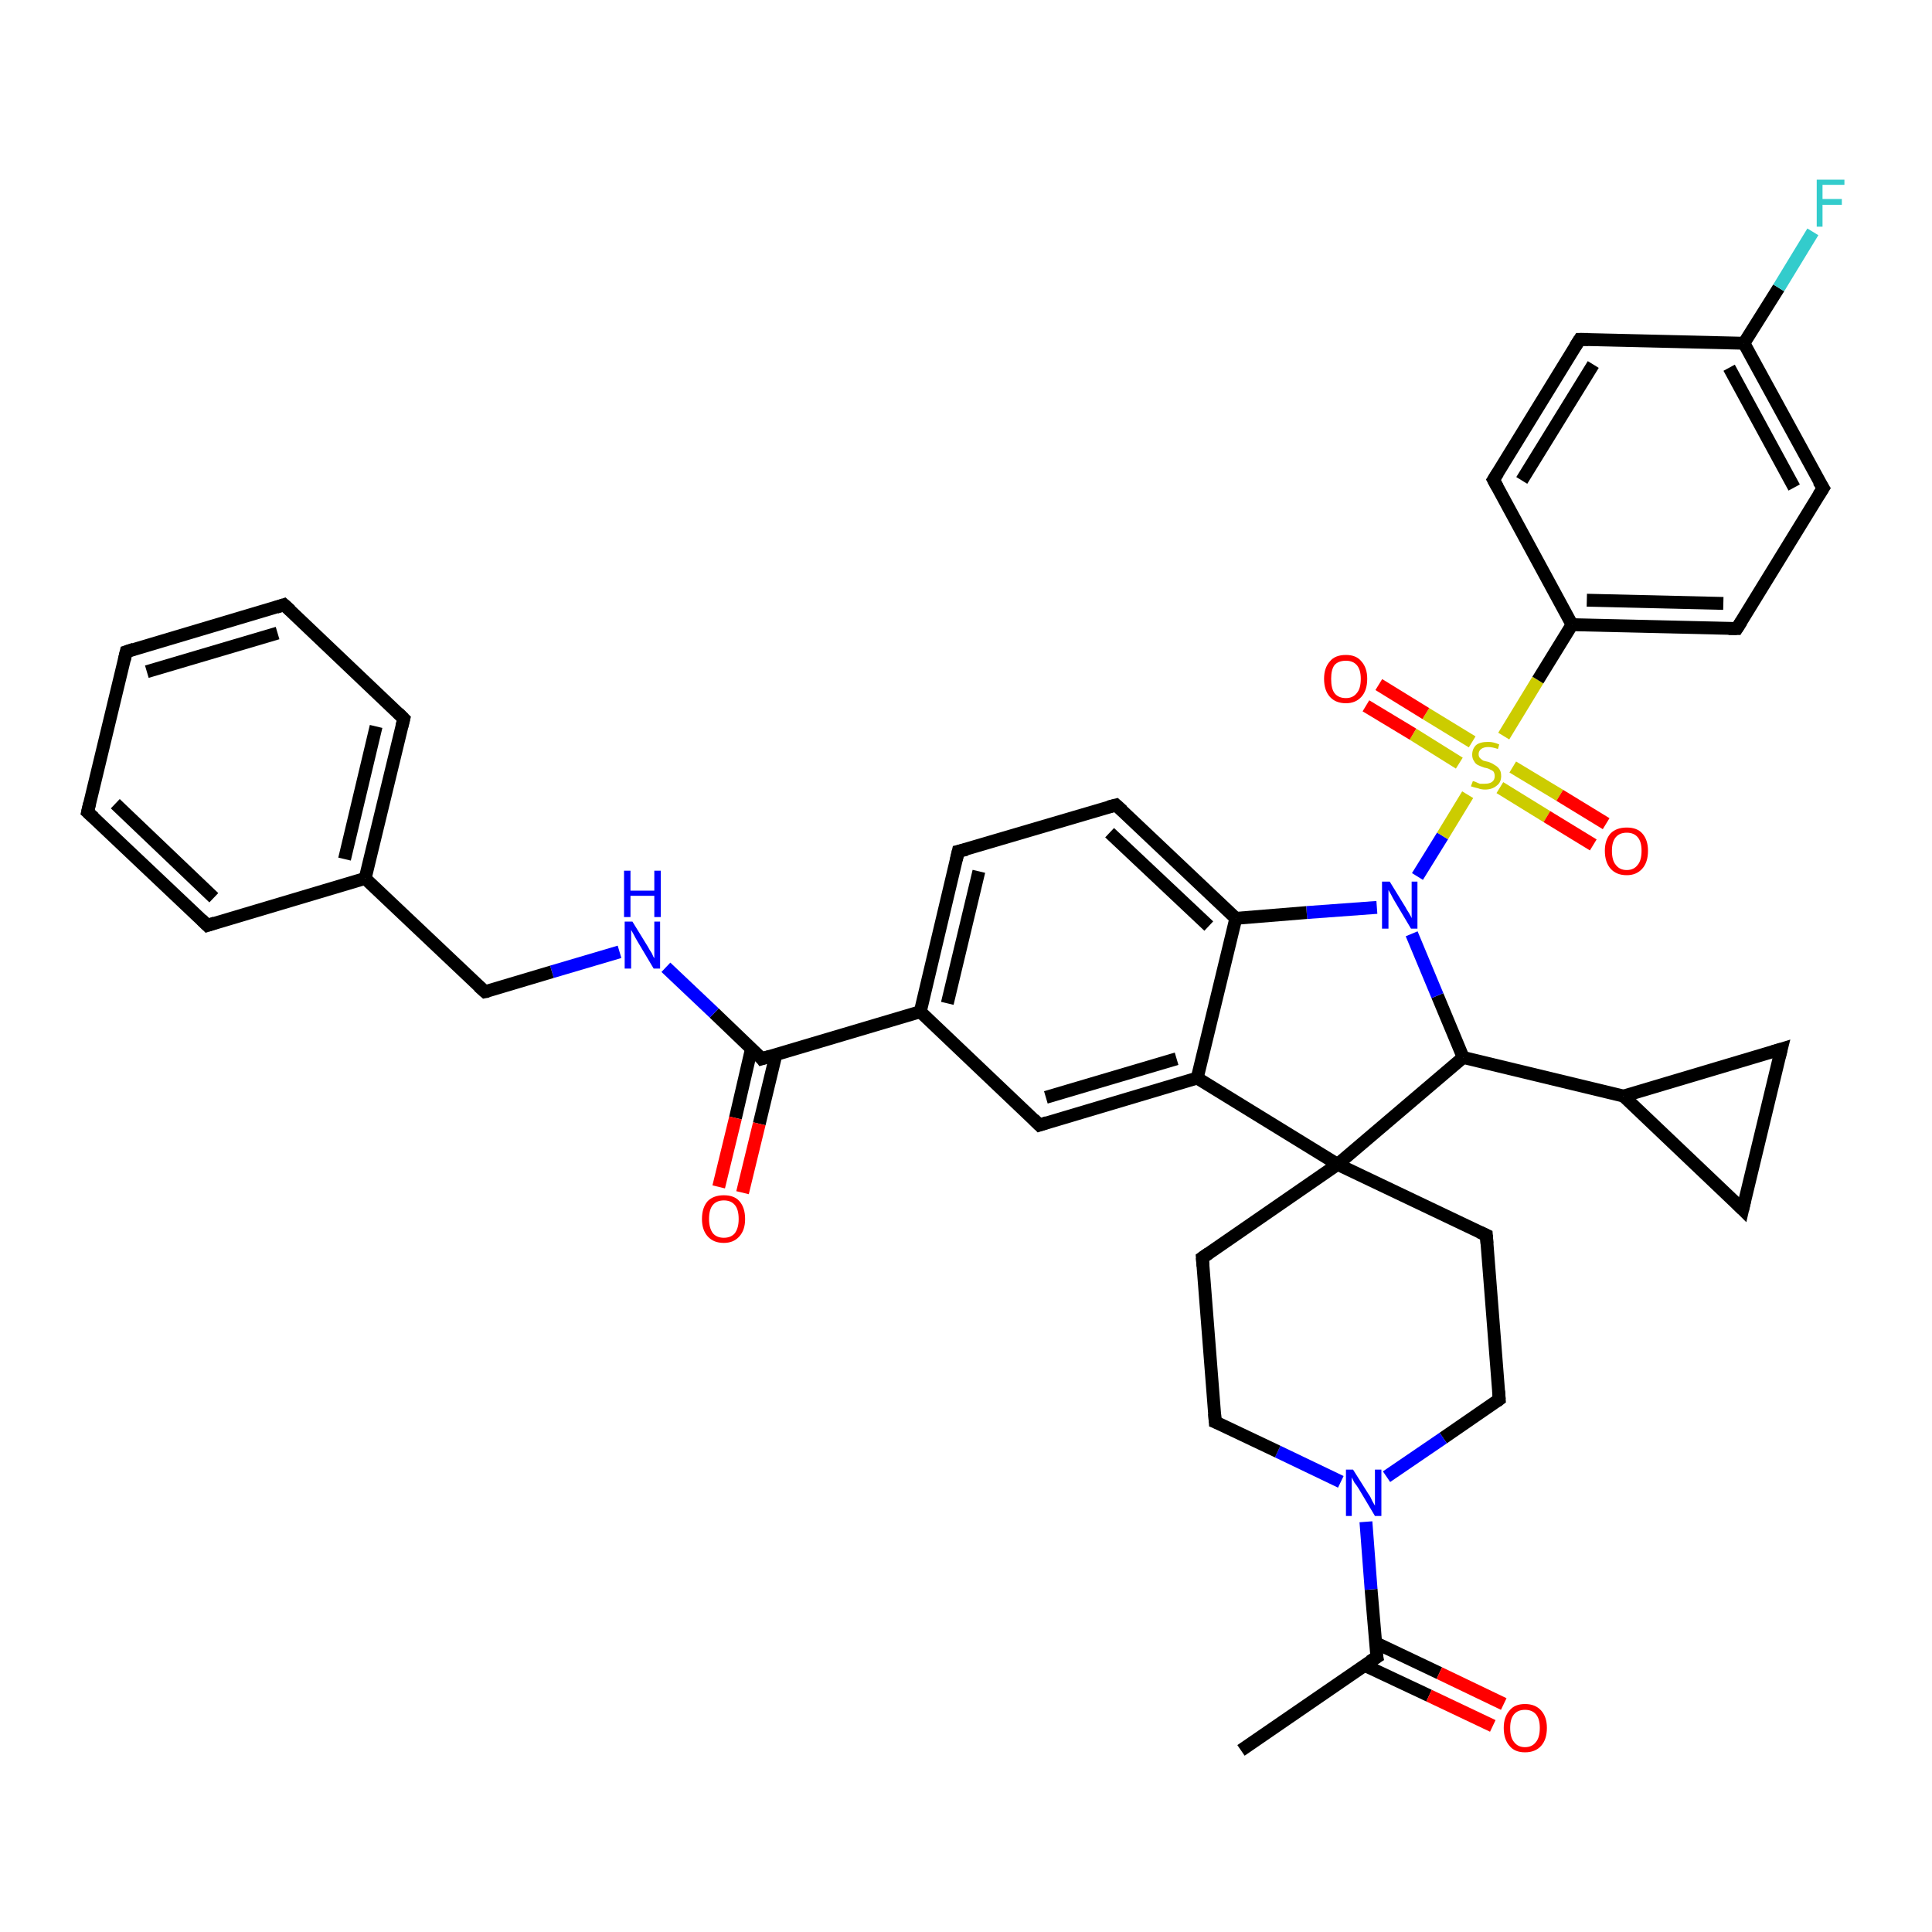 <?xml version='1.0' encoding='iso-8859-1'?>
<svg version='1.1' baseProfile='full'
              xmlns='http://www.w3.org/2000/svg'
                      xmlns:rdkit='http://www.rdkit.org/xml'
                      xmlns:xlink='http://www.w3.org/1999/xlink'
                  xml:space='preserve'
width='300px' height='300px' viewBox='0 0 300 300'>
<!-- END OF HEADER -->
<rect style='opacity:1.0;fill:#FFFFFF;stroke:none' width='300.0' height='300.0' x='0.0' y='0.0'> </rect>
<path class='bond-0 atom-0 atom-1' d='M 192.7,271.8 L 213.8,257.3' style='fill:none;fill-rule:evenodd;stroke:#000000;stroke-width:2.0px;stroke-linecap:butt;stroke-linejoin:miter;stroke-opacity:1' />
<path class='bond-1 atom-1 atom-2' d='M 211.9,258.6 L 221.9,263.3' style='fill:none;fill-rule:evenodd;stroke:#000000;stroke-width:2.0px;stroke-linecap:butt;stroke-linejoin:miter;stroke-opacity:1' />
<path class='bond-1 atom-1 atom-2' d='M 221.9,263.3 L 231.8,268.0' style='fill:none;fill-rule:evenodd;stroke:#FF0000;stroke-width:2.0px;stroke-linecap:butt;stroke-linejoin:miter;stroke-opacity:1' />
<path class='bond-1 atom-1 atom-2' d='M 213.6,255.1 L 223.5,259.8' style='fill:none;fill-rule:evenodd;stroke:#000000;stroke-width:2.0px;stroke-linecap:butt;stroke-linejoin:miter;stroke-opacity:1' />
<path class='bond-1 atom-1 atom-2' d='M 223.5,259.8 L 233.5,264.6' style='fill:none;fill-rule:evenodd;stroke:#FF0000;stroke-width:2.0px;stroke-linecap:butt;stroke-linejoin:miter;stroke-opacity:1' />
<path class='bond-2 atom-1 atom-3' d='M 213.8,257.3 L 212.9,246.8' style='fill:none;fill-rule:evenodd;stroke:#000000;stroke-width:2.0px;stroke-linecap:butt;stroke-linejoin:miter;stroke-opacity:1' />
<path class='bond-2 atom-1 atom-3' d='M 212.9,246.8 L 212.1,236.3' style='fill:none;fill-rule:evenodd;stroke:#0000FF;stroke-width:2.0px;stroke-linecap:butt;stroke-linejoin:miter;stroke-opacity:1' />
<path class='bond-3 atom-3 atom-4' d='M 208.2,230.1 L 198.4,225.4' style='fill:none;fill-rule:evenodd;stroke:#0000FF;stroke-width:2.0px;stroke-linecap:butt;stroke-linejoin:miter;stroke-opacity:1' />
<path class='bond-3 atom-3 atom-4' d='M 198.4,225.4 L 188.7,220.8' style='fill:none;fill-rule:evenodd;stroke:#000000;stroke-width:2.0px;stroke-linecap:butt;stroke-linejoin:miter;stroke-opacity:1' />
<path class='bond-4 atom-4 atom-5' d='M 188.7,220.8 L 186.7,195.3' style='fill:none;fill-rule:evenodd;stroke:#000000;stroke-width:2.0px;stroke-linecap:butt;stroke-linejoin:miter;stroke-opacity:1' />
<path class='bond-5 atom-5 atom-6' d='M 186.7,195.3 L 207.7,180.8' style='fill:none;fill-rule:evenodd;stroke:#000000;stroke-width:2.0px;stroke-linecap:butt;stroke-linejoin:miter;stroke-opacity:1' />
<path class='bond-6 atom-6 atom-7' d='M 207.7,180.8 L 230.8,191.8' style='fill:none;fill-rule:evenodd;stroke:#000000;stroke-width:2.0px;stroke-linecap:butt;stroke-linejoin:miter;stroke-opacity:1' />
<path class='bond-7 atom-7 atom-8' d='M 230.8,191.8 L 232.8,217.3' style='fill:none;fill-rule:evenodd;stroke:#000000;stroke-width:2.0px;stroke-linecap:butt;stroke-linejoin:miter;stroke-opacity:1' />
<path class='bond-8 atom-6 atom-9' d='M 207.7,180.8 L 227.2,164.2' style='fill:none;fill-rule:evenodd;stroke:#000000;stroke-width:2.0px;stroke-linecap:butt;stroke-linejoin:miter;stroke-opacity:1' />
<path class='bond-9 atom-9 atom-10' d='M 227.2,164.2 L 252.1,170.2' style='fill:none;fill-rule:evenodd;stroke:#000000;stroke-width:2.0px;stroke-linecap:butt;stroke-linejoin:miter;stroke-opacity:1' />
<path class='bond-10 atom-10 atom-11' d='M 252.1,170.2 L 276.6,162.9' style='fill:none;fill-rule:evenodd;stroke:#000000;stroke-width:2.0px;stroke-linecap:butt;stroke-linejoin:miter;stroke-opacity:1' />
<path class='bond-11 atom-11 atom-12' d='M 276.6,162.9 L 270.6,187.8' style='fill:none;fill-rule:evenodd;stroke:#000000;stroke-width:2.0px;stroke-linecap:butt;stroke-linejoin:miter;stroke-opacity:1' />
<path class='bond-12 atom-9 atom-13' d='M 227.2,164.2 L 223.2,154.6' style='fill:none;fill-rule:evenodd;stroke:#000000;stroke-width:2.0px;stroke-linecap:butt;stroke-linejoin:miter;stroke-opacity:1' />
<path class='bond-12 atom-9 atom-13' d='M 223.2,154.6 L 219.2,145.0' style='fill:none;fill-rule:evenodd;stroke:#0000FF;stroke-width:2.0px;stroke-linecap:butt;stroke-linejoin:miter;stroke-opacity:1' />
<path class='bond-13 atom-13 atom-14' d='M 213.8,140.9 L 202.9,141.7' style='fill:none;fill-rule:evenodd;stroke:#0000FF;stroke-width:2.0px;stroke-linecap:butt;stroke-linejoin:miter;stroke-opacity:1' />
<path class='bond-13 atom-13 atom-14' d='M 202.9,141.7 L 191.9,142.6' style='fill:none;fill-rule:evenodd;stroke:#000000;stroke-width:2.0px;stroke-linecap:butt;stroke-linejoin:miter;stroke-opacity:1' />
<path class='bond-14 atom-14 atom-15' d='M 191.9,142.6 L 173.3,125.0' style='fill:none;fill-rule:evenodd;stroke:#000000;stroke-width:2.0px;stroke-linecap:butt;stroke-linejoin:miter;stroke-opacity:1' />
<path class='bond-14 atom-14 atom-15' d='M 187.7,143.8 L 172.3,129.3' style='fill:none;fill-rule:evenodd;stroke:#000000;stroke-width:2.0px;stroke-linecap:butt;stroke-linejoin:miter;stroke-opacity:1' />
<path class='bond-15 atom-15 atom-16' d='M 173.3,125.0 L 148.8,132.2' style='fill:none;fill-rule:evenodd;stroke:#000000;stroke-width:2.0px;stroke-linecap:butt;stroke-linejoin:miter;stroke-opacity:1' />
<path class='bond-16 atom-16 atom-17' d='M 148.8,132.2 L 142.9,157.1' style='fill:none;fill-rule:evenodd;stroke:#000000;stroke-width:2.0px;stroke-linecap:butt;stroke-linejoin:miter;stroke-opacity:1' />
<path class='bond-16 atom-16 atom-17' d='M 152.0,135.3 L 147.1,155.8' style='fill:none;fill-rule:evenodd;stroke:#000000;stroke-width:2.0px;stroke-linecap:butt;stroke-linejoin:miter;stroke-opacity:1' />
<path class='bond-17 atom-17 atom-18' d='M 142.9,157.1 L 161.4,174.7' style='fill:none;fill-rule:evenodd;stroke:#000000;stroke-width:2.0px;stroke-linecap:butt;stroke-linejoin:miter;stroke-opacity:1' />
<path class='bond-18 atom-18 atom-19' d='M 161.4,174.7 L 185.9,167.4' style='fill:none;fill-rule:evenodd;stroke:#000000;stroke-width:2.0px;stroke-linecap:butt;stroke-linejoin:miter;stroke-opacity:1' />
<path class='bond-18 atom-18 atom-19' d='M 162.4,170.4 L 182.7,164.4' style='fill:none;fill-rule:evenodd;stroke:#000000;stroke-width:2.0px;stroke-linecap:butt;stroke-linejoin:miter;stroke-opacity:1' />
<path class='bond-19 atom-17 atom-20' d='M 142.9,157.1 L 118.3,164.4' style='fill:none;fill-rule:evenodd;stroke:#000000;stroke-width:2.0px;stroke-linecap:butt;stroke-linejoin:miter;stroke-opacity:1' />
<path class='bond-20 atom-20 atom-21' d='M 116.7,162.8 L 114.2,173.6' style='fill:none;fill-rule:evenodd;stroke:#000000;stroke-width:2.0px;stroke-linecap:butt;stroke-linejoin:miter;stroke-opacity:1' />
<path class='bond-20 atom-20 atom-21' d='M 114.2,173.6 L 111.6,184.3' style='fill:none;fill-rule:evenodd;stroke:#FF0000;stroke-width:2.0px;stroke-linecap:butt;stroke-linejoin:miter;stroke-opacity:1' />
<path class='bond-20 atom-20 atom-21' d='M 120.5,163.7 L 117.9,174.5' style='fill:none;fill-rule:evenodd;stroke:#000000;stroke-width:2.0px;stroke-linecap:butt;stroke-linejoin:miter;stroke-opacity:1' />
<path class='bond-20 atom-20 atom-21' d='M 117.9,174.5 L 115.3,185.2' style='fill:none;fill-rule:evenodd;stroke:#FF0000;stroke-width:2.0px;stroke-linecap:butt;stroke-linejoin:miter;stroke-opacity:1' />
<path class='bond-21 atom-20 atom-22' d='M 118.3,164.4 L 110.9,157.3' style='fill:none;fill-rule:evenodd;stroke:#000000;stroke-width:2.0px;stroke-linecap:butt;stroke-linejoin:miter;stroke-opacity:1' />
<path class='bond-21 atom-20 atom-22' d='M 110.9,157.3 L 103.4,150.2' style='fill:none;fill-rule:evenodd;stroke:#0000FF;stroke-width:2.0px;stroke-linecap:butt;stroke-linejoin:miter;stroke-opacity:1' />
<path class='bond-22 atom-22 atom-23' d='M 96.2,147.8 L 85.7,150.9' style='fill:none;fill-rule:evenodd;stroke:#0000FF;stroke-width:2.0px;stroke-linecap:butt;stroke-linejoin:miter;stroke-opacity:1' />
<path class='bond-22 atom-22 atom-23' d='M 85.7,150.9 L 75.3,154.0' style='fill:none;fill-rule:evenodd;stroke:#000000;stroke-width:2.0px;stroke-linecap:butt;stroke-linejoin:miter;stroke-opacity:1' />
<path class='bond-23 atom-23 atom-24' d='M 75.3,154.0 L 56.7,136.4' style='fill:none;fill-rule:evenodd;stroke:#000000;stroke-width:2.0px;stroke-linecap:butt;stroke-linejoin:miter;stroke-opacity:1' />
<path class='bond-24 atom-24 atom-25' d='M 56.7,136.4 L 62.7,111.6' style='fill:none;fill-rule:evenodd;stroke:#000000;stroke-width:2.0px;stroke-linecap:butt;stroke-linejoin:miter;stroke-opacity:1' />
<path class='bond-24 atom-24 atom-25' d='M 53.5,133.4 L 58.4,112.8' style='fill:none;fill-rule:evenodd;stroke:#000000;stroke-width:2.0px;stroke-linecap:butt;stroke-linejoin:miter;stroke-opacity:1' />
<path class='bond-25 atom-25 atom-26' d='M 62.7,111.6 L 44.1,93.9' style='fill:none;fill-rule:evenodd;stroke:#000000;stroke-width:2.0px;stroke-linecap:butt;stroke-linejoin:miter;stroke-opacity:1' />
<path class='bond-26 atom-26 atom-27' d='M 44.1,93.9 L 19.6,101.2' style='fill:none;fill-rule:evenodd;stroke:#000000;stroke-width:2.0px;stroke-linecap:butt;stroke-linejoin:miter;stroke-opacity:1' />
<path class='bond-26 atom-26 atom-27' d='M 43.1,98.3 L 22.8,104.3' style='fill:none;fill-rule:evenodd;stroke:#000000;stroke-width:2.0px;stroke-linecap:butt;stroke-linejoin:miter;stroke-opacity:1' />
<path class='bond-27 atom-27 atom-28' d='M 19.6,101.2 L 13.6,126.1' style='fill:none;fill-rule:evenodd;stroke:#000000;stroke-width:2.0px;stroke-linecap:butt;stroke-linejoin:miter;stroke-opacity:1' />
<path class='bond-28 atom-28 atom-29' d='M 13.6,126.1 L 32.2,143.7' style='fill:none;fill-rule:evenodd;stroke:#000000;stroke-width:2.0px;stroke-linecap:butt;stroke-linejoin:miter;stroke-opacity:1' />
<path class='bond-28 atom-28 atom-29' d='M 17.9,124.8 L 33.2,139.4' style='fill:none;fill-rule:evenodd;stroke:#000000;stroke-width:2.0px;stroke-linecap:butt;stroke-linejoin:miter;stroke-opacity:1' />
<path class='bond-29 atom-13 atom-30' d='M 220.1,136.1 L 224.0,129.8' style='fill:none;fill-rule:evenodd;stroke:#0000FF;stroke-width:2.0px;stroke-linecap:butt;stroke-linejoin:miter;stroke-opacity:1' />
<path class='bond-29 atom-13 atom-30' d='M 224.0,129.8 L 227.9,123.4' style='fill:none;fill-rule:evenodd;stroke:#CCCC00;stroke-width:2.0px;stroke-linecap:butt;stroke-linejoin:miter;stroke-opacity:1' />
<path class='bond-30 atom-30 atom-31' d='M 232.9,122.3 L 240.2,126.8' style='fill:none;fill-rule:evenodd;stroke:#CCCC00;stroke-width:2.0px;stroke-linecap:butt;stroke-linejoin:miter;stroke-opacity:1' />
<path class='bond-30 atom-30 atom-31' d='M 240.2,126.8 L 247.4,131.2' style='fill:none;fill-rule:evenodd;stroke:#FF0000;stroke-width:2.0px;stroke-linecap:butt;stroke-linejoin:miter;stroke-opacity:1' />
<path class='bond-30 atom-30 atom-31' d='M 234.9,119.1 L 242.2,123.5' style='fill:none;fill-rule:evenodd;stroke:#CCCC00;stroke-width:2.0px;stroke-linecap:butt;stroke-linejoin:miter;stroke-opacity:1' />
<path class='bond-30 atom-30 atom-31' d='M 242.2,123.5 L 249.4,127.9' style='fill:none;fill-rule:evenodd;stroke:#FF0000;stroke-width:2.0px;stroke-linecap:butt;stroke-linejoin:miter;stroke-opacity:1' />
<path class='bond-31 atom-30 atom-32' d='M 228.6,115.2 L 221.4,110.8' style='fill:none;fill-rule:evenodd;stroke:#CCCC00;stroke-width:2.0px;stroke-linecap:butt;stroke-linejoin:miter;stroke-opacity:1' />
<path class='bond-31 atom-30 atom-32' d='M 221.4,110.8 L 214.1,106.3' style='fill:none;fill-rule:evenodd;stroke:#FF0000;stroke-width:2.0px;stroke-linecap:butt;stroke-linejoin:miter;stroke-opacity:1' />
<path class='bond-31 atom-30 atom-32' d='M 226.6,118.5 L 219.4,114.0' style='fill:none;fill-rule:evenodd;stroke:#CCCC00;stroke-width:2.0px;stroke-linecap:butt;stroke-linejoin:miter;stroke-opacity:1' />
<path class='bond-31 atom-30 atom-32' d='M 219.4,114.0 L 212.1,109.6' style='fill:none;fill-rule:evenodd;stroke:#FF0000;stroke-width:2.0px;stroke-linecap:butt;stroke-linejoin:miter;stroke-opacity:1' />
<path class='bond-32 atom-30 atom-33' d='M 233.5,114.3 L 238.8,105.6' style='fill:none;fill-rule:evenodd;stroke:#CCCC00;stroke-width:2.0px;stroke-linecap:butt;stroke-linejoin:miter;stroke-opacity:1' />
<path class='bond-32 atom-30 atom-33' d='M 238.8,105.6 L 244.1,97.0' style='fill:none;fill-rule:evenodd;stroke:#000000;stroke-width:2.0px;stroke-linecap:butt;stroke-linejoin:miter;stroke-opacity:1' />
<path class='bond-33 atom-33 atom-34' d='M 244.1,97.0 L 269.7,97.6' style='fill:none;fill-rule:evenodd;stroke:#000000;stroke-width:2.0px;stroke-linecap:butt;stroke-linejoin:miter;stroke-opacity:1' />
<path class='bond-33 atom-33 atom-34' d='M 246.4,93.2 L 267.6,93.7' style='fill:none;fill-rule:evenodd;stroke:#000000;stroke-width:2.0px;stroke-linecap:butt;stroke-linejoin:miter;stroke-opacity:1' />
<path class='bond-34 atom-34 atom-35' d='M 269.7,97.6 L 283.1,75.8' style='fill:none;fill-rule:evenodd;stroke:#000000;stroke-width:2.0px;stroke-linecap:butt;stroke-linejoin:miter;stroke-opacity:1' />
<path class='bond-35 atom-35 atom-36' d='M 283.1,75.8 L 270.8,53.3' style='fill:none;fill-rule:evenodd;stroke:#000000;stroke-width:2.0px;stroke-linecap:butt;stroke-linejoin:miter;stroke-opacity:1' />
<path class='bond-35 atom-35 atom-36' d='M 278.6,75.7 L 268.5,57.1' style='fill:none;fill-rule:evenodd;stroke:#000000;stroke-width:2.0px;stroke-linecap:butt;stroke-linejoin:miter;stroke-opacity:1' />
<path class='bond-36 atom-36 atom-37' d='M 270.8,53.3 L 276.2,44.7' style='fill:none;fill-rule:evenodd;stroke:#000000;stroke-width:2.0px;stroke-linecap:butt;stroke-linejoin:miter;stroke-opacity:1' />
<path class='bond-36 atom-36 atom-37' d='M 276.2,44.7 L 281.5,36.0' style='fill:none;fill-rule:evenodd;stroke:#33CCCC;stroke-width:2.0px;stroke-linecap:butt;stroke-linejoin:miter;stroke-opacity:1' />
<path class='bond-37 atom-36 atom-38' d='M 270.8,53.3 L 245.3,52.7' style='fill:none;fill-rule:evenodd;stroke:#000000;stroke-width:2.0px;stroke-linecap:butt;stroke-linejoin:miter;stroke-opacity:1' />
<path class='bond-38 atom-38 atom-39' d='M 245.3,52.7 L 231.9,74.5' style='fill:none;fill-rule:evenodd;stroke:#000000;stroke-width:2.0px;stroke-linecap:butt;stroke-linejoin:miter;stroke-opacity:1' />
<path class='bond-38 atom-38 atom-39' d='M 247.4,56.6 L 236.3,74.6' style='fill:none;fill-rule:evenodd;stroke:#000000;stroke-width:2.0px;stroke-linecap:butt;stroke-linejoin:miter;stroke-opacity:1' />
<path class='bond-39 atom-8 atom-3' d='M 232.8,217.3 L 224.1,223.3' style='fill:none;fill-rule:evenodd;stroke:#000000;stroke-width:2.0px;stroke-linecap:butt;stroke-linejoin:miter;stroke-opacity:1' />
<path class='bond-39 atom-8 atom-3' d='M 224.1,223.3 L 215.3,229.3' style='fill:none;fill-rule:evenodd;stroke:#0000FF;stroke-width:2.0px;stroke-linecap:butt;stroke-linejoin:miter;stroke-opacity:1' />
<path class='bond-40 atom-12 atom-10' d='M 270.6,187.8 L 252.1,170.2' style='fill:none;fill-rule:evenodd;stroke:#000000;stroke-width:2.0px;stroke-linecap:butt;stroke-linejoin:miter;stroke-opacity:1' />
<path class='bond-41 atom-19 atom-14' d='M 185.9,167.4 L 191.9,142.6' style='fill:none;fill-rule:evenodd;stroke:#000000;stroke-width:2.0px;stroke-linecap:butt;stroke-linejoin:miter;stroke-opacity:1' />
<path class='bond-42 atom-29 atom-24' d='M 32.2,143.7 L 56.7,136.4' style='fill:none;fill-rule:evenodd;stroke:#000000;stroke-width:2.0px;stroke-linecap:butt;stroke-linejoin:miter;stroke-opacity:1' />
<path class='bond-43 atom-39 atom-33' d='M 231.9,74.5 L 244.1,97.0' style='fill:none;fill-rule:evenodd;stroke:#000000;stroke-width:2.0px;stroke-linecap:butt;stroke-linejoin:miter;stroke-opacity:1' />
<path class='bond-44 atom-19 atom-6' d='M 185.9,167.4 L 207.7,180.8' style='fill:none;fill-rule:evenodd;stroke:#000000;stroke-width:2.0px;stroke-linecap:butt;stroke-linejoin:miter;stroke-opacity:1' />
<path d='M 212.7,258.0 L 213.8,257.3 L 213.7,256.8' style='fill:none;stroke:#000000;stroke-width:2.0px;stroke-linecap:butt;stroke-linejoin:miter;stroke-opacity:1;' />
<path d='M 189.2,221.0 L 188.7,220.8 L 188.6,219.5' style='fill:none;stroke:#000000;stroke-width:2.0px;stroke-linecap:butt;stroke-linejoin:miter;stroke-opacity:1;' />
<path d='M 186.8,196.6 L 186.7,195.3 L 187.7,194.6' style='fill:none;stroke:#000000;stroke-width:2.0px;stroke-linecap:butt;stroke-linejoin:miter;stroke-opacity:1;' />
<path d='M 229.7,191.3 L 230.8,191.8 L 230.9,193.1' style='fill:none;stroke:#000000;stroke-width:2.0px;stroke-linecap:butt;stroke-linejoin:miter;stroke-opacity:1;' />
<path d='M 232.7,216.0 L 232.8,217.3 L 232.4,217.6' style='fill:none;stroke:#000000;stroke-width:2.0px;stroke-linecap:butt;stroke-linejoin:miter;stroke-opacity:1;' />
<path d='M 275.3,163.3 L 276.6,162.9 L 276.3,164.1' style='fill:none;stroke:#000000;stroke-width:2.0px;stroke-linecap:butt;stroke-linejoin:miter;stroke-opacity:1;' />
<path d='M 270.9,186.5 L 270.6,187.8 L 269.7,186.9' style='fill:none;stroke:#000000;stroke-width:2.0px;stroke-linecap:butt;stroke-linejoin:miter;stroke-opacity:1;' />
<path d='M 174.3,125.9 L 173.3,125.0 L 172.1,125.3' style='fill:none;stroke:#000000;stroke-width:2.0px;stroke-linecap:butt;stroke-linejoin:miter;stroke-opacity:1;' />
<path d='M 150.1,131.9 L 148.8,132.2 L 148.5,133.5' style='fill:none;stroke:#000000;stroke-width:2.0px;stroke-linecap:butt;stroke-linejoin:miter;stroke-opacity:1;' />
<path d='M 160.5,173.8 L 161.4,174.7 L 162.6,174.3' style='fill:none;stroke:#000000;stroke-width:2.0px;stroke-linecap:butt;stroke-linejoin:miter;stroke-opacity:1;' />
<path d='M 119.6,164.0 L 118.3,164.4 L 118.0,164.0' style='fill:none;stroke:#000000;stroke-width:2.0px;stroke-linecap:butt;stroke-linejoin:miter;stroke-opacity:1;' />
<path d='M 75.8,153.9 L 75.3,154.0 L 74.3,153.1' style='fill:none;stroke:#000000;stroke-width:2.0px;stroke-linecap:butt;stroke-linejoin:miter;stroke-opacity:1;' />
<path d='M 62.4,112.8 L 62.7,111.6 L 61.8,110.7' style='fill:none;stroke:#000000;stroke-width:2.0px;stroke-linecap:butt;stroke-linejoin:miter;stroke-opacity:1;' />
<path d='M 45.1,94.8 L 44.1,93.9 L 42.9,94.3' style='fill:none;stroke:#000000;stroke-width:2.0px;stroke-linecap:butt;stroke-linejoin:miter;stroke-opacity:1;' />
<path d='M 20.8,100.8 L 19.6,101.2 L 19.3,102.5' style='fill:none;stroke:#000000;stroke-width:2.0px;stroke-linecap:butt;stroke-linejoin:miter;stroke-opacity:1;' />
<path d='M 13.9,124.8 L 13.6,126.1 L 14.6,127.0' style='fill:none;stroke:#000000;stroke-width:2.0px;stroke-linecap:butt;stroke-linejoin:miter;stroke-opacity:1;' />
<path d='M 31.3,142.8 L 32.2,143.7 L 33.4,143.3' style='fill:none;stroke:#000000;stroke-width:2.0px;stroke-linecap:butt;stroke-linejoin:miter;stroke-opacity:1;' />
<path d='M 268.4,97.6 L 269.7,97.6 L 270.4,96.5' style='fill:none;stroke:#000000;stroke-width:2.0px;stroke-linecap:butt;stroke-linejoin:miter;stroke-opacity:1;' />
<path d='M 282.4,76.9 L 283.1,75.8 L 282.4,74.7' style='fill:none;stroke:#000000;stroke-width:2.0px;stroke-linecap:butt;stroke-linejoin:miter;stroke-opacity:1;' />
<path d='M 246.6,52.7 L 245.3,52.7 L 244.6,53.8' style='fill:none;stroke:#000000;stroke-width:2.0px;stroke-linecap:butt;stroke-linejoin:miter;stroke-opacity:1;' />
<path d='M 232.6,73.4 L 231.9,74.5 L 232.5,75.6' style='fill:none;stroke:#000000;stroke-width:2.0px;stroke-linecap:butt;stroke-linejoin:miter;stroke-opacity:1;' />
<path class='atom-2' d='M 233.5 268.3
Q 233.5 266.6, 234.4 265.6
Q 235.2 264.6, 236.8 264.6
Q 238.4 264.6, 239.3 265.6
Q 240.2 266.6, 240.2 268.3
Q 240.2 270.1, 239.3 271.1
Q 238.4 272.1, 236.8 272.1
Q 235.2 272.1, 234.4 271.1
Q 233.5 270.1, 233.5 268.3
M 236.8 271.3
Q 237.9 271.3, 238.5 270.5
Q 239.1 269.8, 239.1 268.3
Q 239.1 266.9, 238.5 266.2
Q 237.9 265.5, 236.8 265.5
Q 235.7 265.5, 235.1 266.2
Q 234.5 266.9, 234.5 268.3
Q 234.5 269.8, 235.1 270.5
Q 235.7 271.3, 236.8 271.3
' fill='#FF0000'/>
<path class='atom-3' d='M 210.1 228.2
L 212.5 232.0
Q 212.8 232.4, 213.1 233.1
Q 213.5 233.8, 213.5 233.8
L 213.5 228.2
L 214.5 228.2
L 214.5 235.4
L 213.5 235.4
L 211.0 231.2
Q 210.7 230.7, 210.3 230.2
Q 210.0 229.6, 209.9 229.4
L 209.9 235.4
L 209.0 235.4
L 209.0 228.2
L 210.1 228.2
' fill='#0000FF'/>
<path class='atom-13' d='M 215.8 136.9
L 218.2 140.8
Q 218.4 141.2, 218.8 141.8
Q 219.2 142.5, 219.2 142.6
L 219.2 136.9
L 220.1 136.9
L 220.1 144.2
L 219.1 144.2
L 216.6 140.0
Q 216.3 139.5, 216.0 138.9
Q 215.7 138.4, 215.6 138.2
L 215.6 144.2
L 214.6 144.2
L 214.6 136.9
L 215.8 136.9
' fill='#0000FF'/>
<path class='atom-21' d='M 109.0 189.3
Q 109.0 187.5, 109.9 186.5
Q 110.8 185.6, 112.4 185.6
Q 114.0 185.6, 114.8 186.5
Q 115.7 187.5, 115.7 189.3
Q 115.7 191.0, 114.8 192.0
Q 113.9 193.0, 112.4 193.0
Q 110.8 193.0, 109.9 192.0
Q 109.0 191.0, 109.0 189.3
M 112.4 192.2
Q 113.5 192.2, 114.1 191.5
Q 114.7 190.7, 114.7 189.3
Q 114.7 187.8, 114.1 187.1
Q 113.5 186.4, 112.4 186.4
Q 111.3 186.4, 110.7 187.1
Q 110.1 187.8, 110.1 189.3
Q 110.1 190.7, 110.7 191.5
Q 111.3 192.2, 112.4 192.2
' fill='#FF0000'/>
<path class='atom-22' d='M 98.2 143.1
L 100.6 147.0
Q 100.8 147.4, 101.2 148.0
Q 101.5 148.7, 101.6 148.8
L 101.6 143.1
L 102.5 143.1
L 102.5 150.4
L 101.5 150.4
L 99.0 146.2
Q 98.7 145.7, 98.4 145.1
Q 98.1 144.6, 98.0 144.4
L 98.0 150.4
L 97.0 150.4
L 97.0 143.1
L 98.2 143.1
' fill='#0000FF'/>
<path class='atom-22' d='M 96.9 135.2
L 97.9 135.2
L 97.9 138.3
L 101.6 138.3
L 101.6 135.2
L 102.6 135.2
L 102.6 142.4
L 101.6 142.4
L 101.6 139.1
L 97.9 139.1
L 97.9 142.4
L 96.9 142.4
L 96.9 135.2
' fill='#0000FF'/>
<path class='atom-30' d='M 228.7 121.3
Q 228.8 121.3, 229.1 121.4
Q 229.5 121.6, 229.8 121.7
Q 230.2 121.7, 230.6 121.7
Q 231.3 121.7, 231.7 121.4
Q 232.1 121.1, 232.1 120.5
Q 232.1 120.1, 231.9 119.8
Q 231.7 119.6, 231.4 119.5
Q 231.1 119.3, 230.5 119.2
Q 229.9 119.0, 229.5 118.8
Q 229.1 118.6, 228.9 118.2
Q 228.6 117.8, 228.6 117.2
Q 228.6 116.3, 229.2 115.7
Q 229.8 115.2, 231.1 115.2
Q 231.9 115.2, 232.8 115.6
L 232.6 116.3
Q 231.7 116.0, 231.1 116.0
Q 230.4 116.0, 230.0 116.3
Q 229.6 116.6, 229.6 117.1
Q 229.6 117.5, 229.8 117.7
Q 230.0 117.9, 230.3 118.1
Q 230.6 118.2, 231.1 118.3
Q 231.7 118.5, 232.1 118.8
Q 232.5 119.0, 232.8 119.4
Q 233.1 119.8, 233.1 120.5
Q 233.1 121.5, 232.4 122.0
Q 231.7 122.6, 230.6 122.6
Q 230.0 122.6, 229.5 122.4
Q 229.0 122.3, 228.4 122.1
L 228.7 121.3
' fill='#CCCC00'/>
<path class='atom-31' d='M 249.2 132.1
Q 249.2 130.4, 250.1 129.4
Q 251.0 128.5, 252.6 128.5
Q 254.2 128.5, 255.0 129.4
Q 255.9 130.4, 255.9 132.1
Q 255.9 133.9, 255.0 134.9
Q 254.1 135.9, 252.6 135.9
Q 251.0 135.9, 250.1 134.9
Q 249.2 133.9, 249.2 132.1
M 252.6 135.1
Q 253.7 135.1, 254.3 134.3
Q 254.9 133.6, 254.9 132.1
Q 254.9 130.7, 254.3 130.0
Q 253.7 129.3, 252.6 129.3
Q 251.5 129.3, 250.9 130.0
Q 250.3 130.7, 250.3 132.1
Q 250.3 133.6, 250.9 134.3
Q 251.5 135.1, 252.6 135.1
' fill='#FF0000'/>
<path class='atom-32' d='M 205.6 105.4
Q 205.6 103.7, 206.5 102.7
Q 207.3 101.7, 209.0 101.7
Q 210.6 101.7, 211.4 102.7
Q 212.3 103.7, 212.3 105.4
Q 212.3 107.2, 211.4 108.2
Q 210.5 109.2, 209.0 109.2
Q 207.4 109.2, 206.5 108.2
Q 205.6 107.2, 205.6 105.4
M 209.0 108.4
Q 210.1 108.4, 210.7 107.6
Q 211.3 106.9, 211.3 105.4
Q 211.3 104.0, 210.7 103.3
Q 210.1 102.6, 209.0 102.6
Q 207.8 102.6, 207.2 103.3
Q 206.7 104.0, 206.7 105.4
Q 206.7 106.9, 207.2 107.6
Q 207.8 108.4, 209.0 108.4
' fill='#FF0000'/>
<path class='atom-37' d='M 282.1 27.9
L 286.4 27.9
L 286.4 28.7
L 283.0 28.7
L 283.0 30.9
L 286.0 30.9
L 286.0 31.8
L 283.0 31.8
L 283.0 35.2
L 282.1 35.2
L 282.1 27.9
' fill='#33CCCC'/>
</svg>
